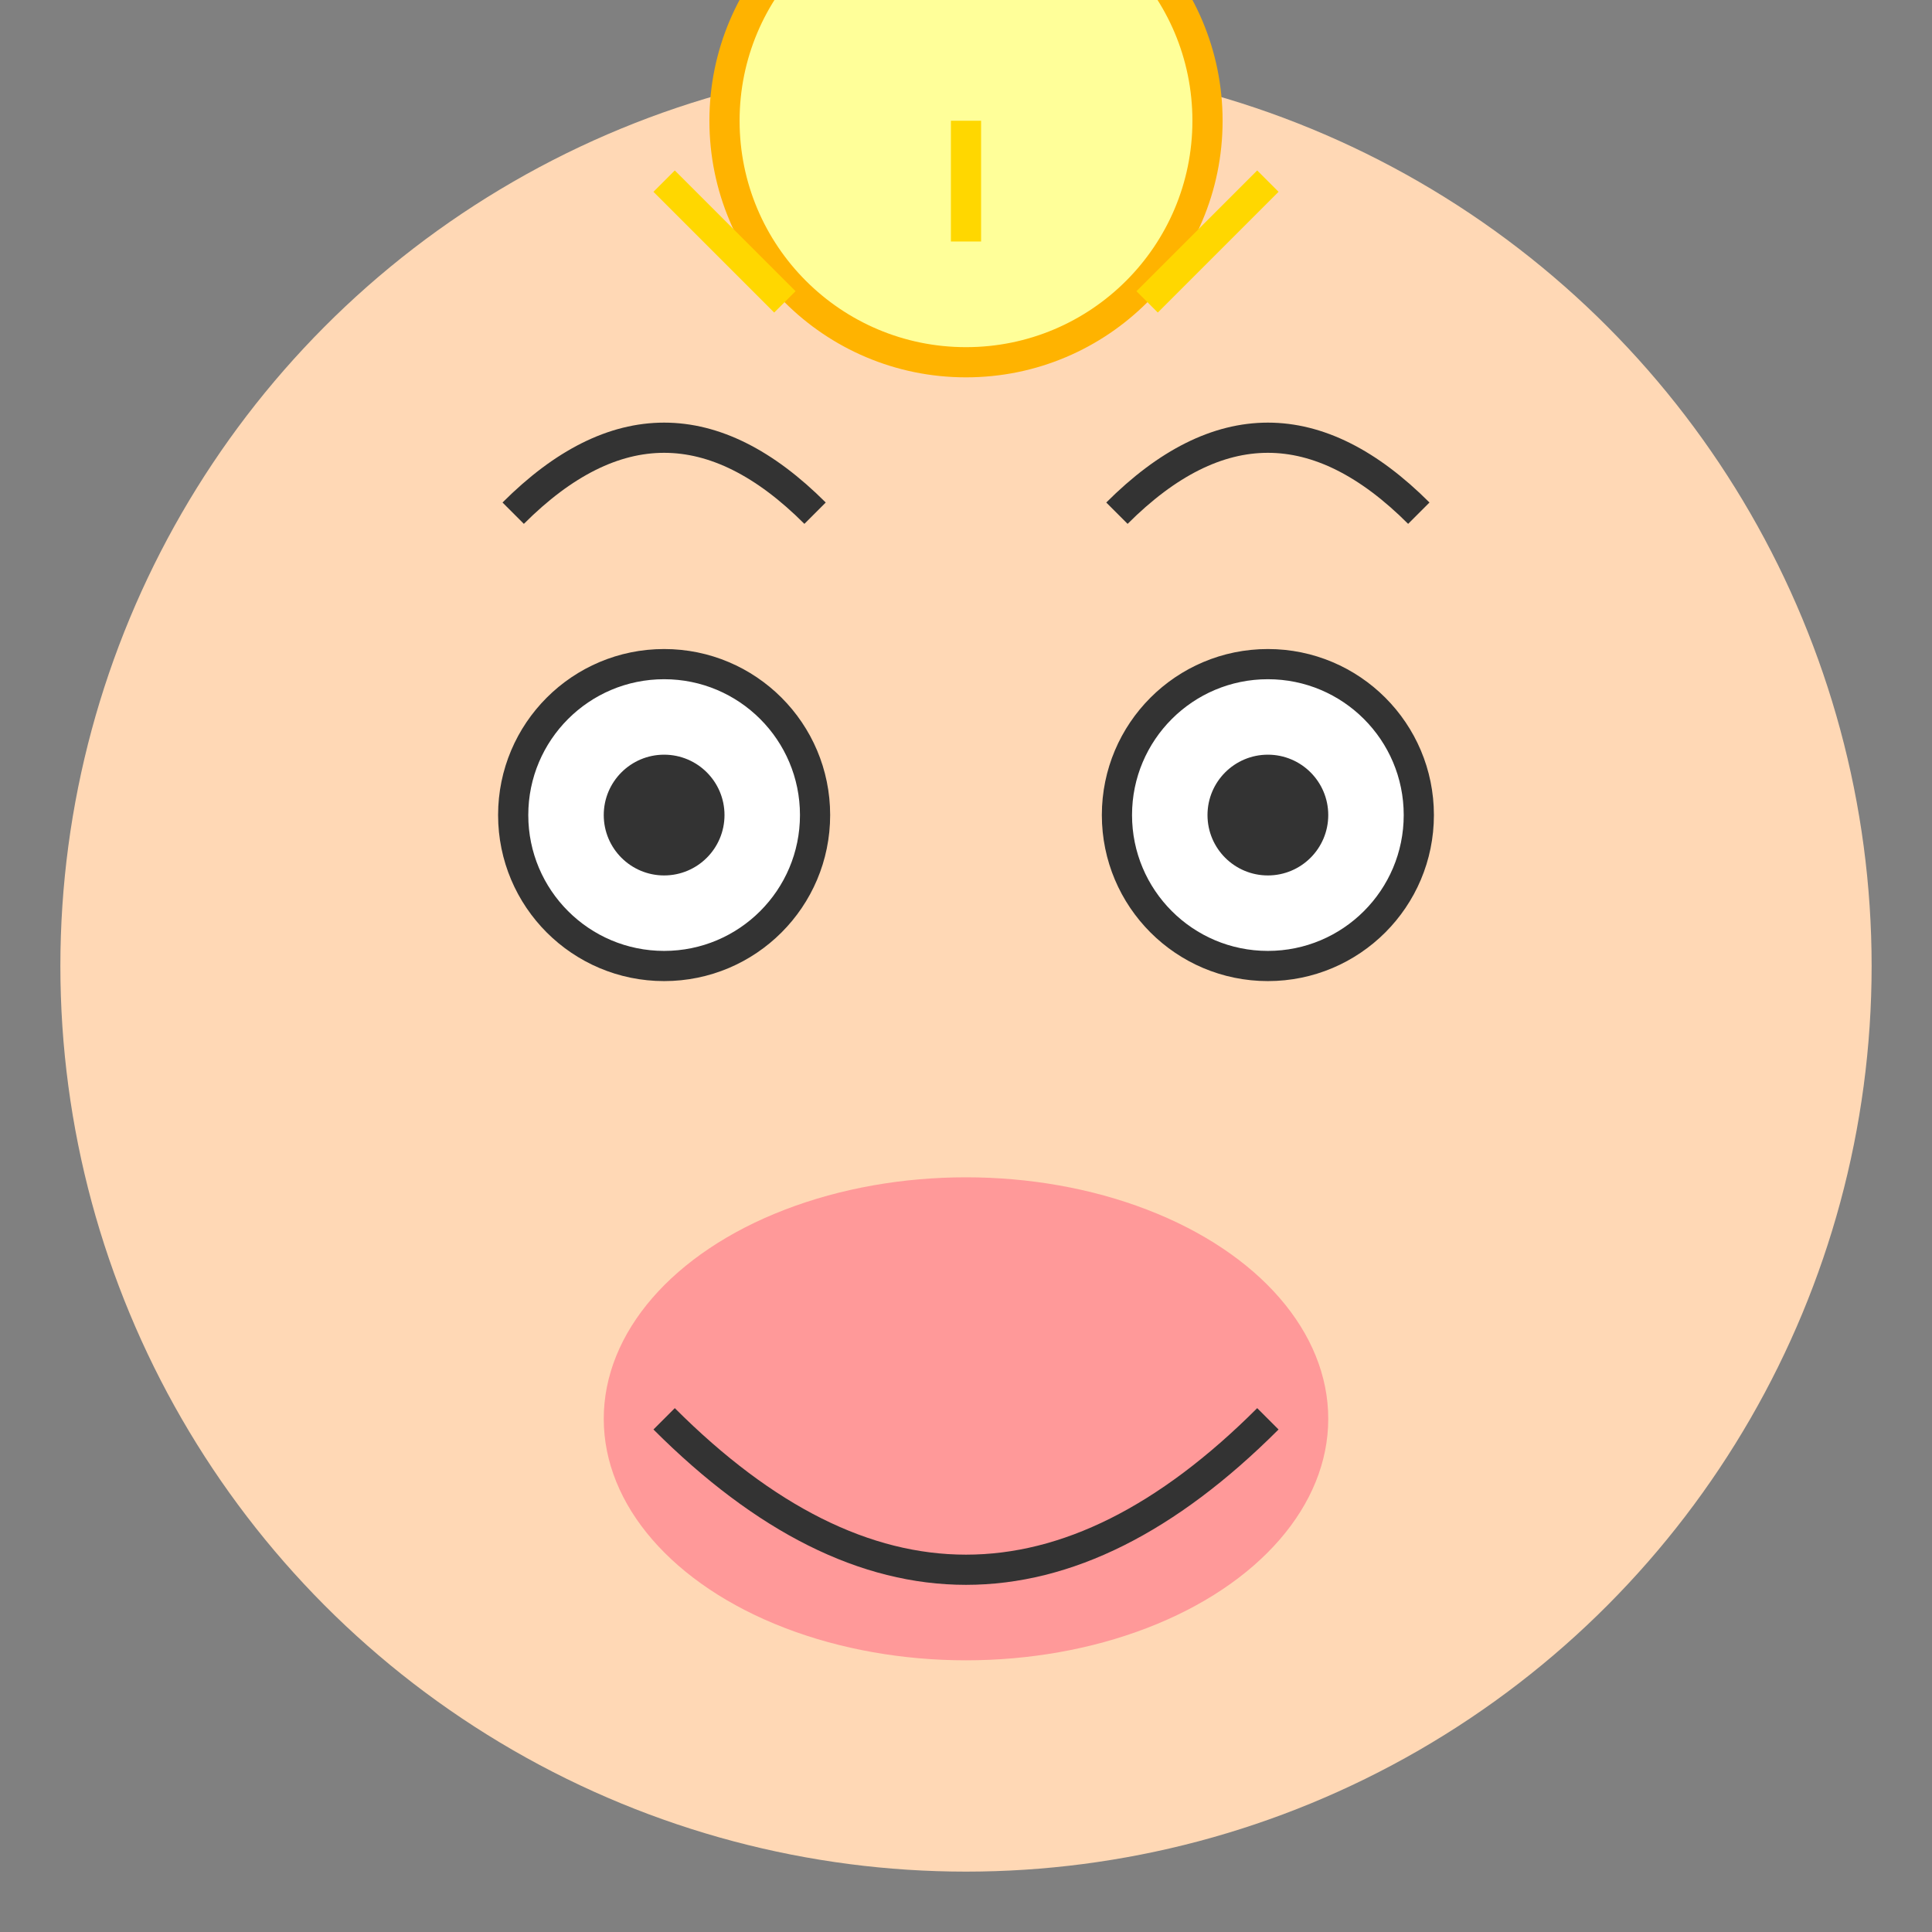 <svg xmlns="http://www.w3.org/2000/svg" width="64" height="64" viewBox="0 0 64 64">
  <rect x="0" y="0" width="64" height="64" fill="#808080" stroke="none"/>
  <!-- 头部背景 -->
  <circle cx="32" cy="32" r="30" fill="#FFD8B5" />
  
  <!-- 眼睛 -->
  <circle cx="22" cy="27" r="5" fill="white" stroke="#333" strokeWidth="1" />
  <circle cx="42" cy="27" r="5" fill="white" stroke="#333" strokeWidth="1" />
  <circle cx="22" cy="27" r="2" fill="#333" />
  <circle cx="42" cy="27" r="2" fill="#333" />
  
  <!-- 眉毛 - 惊喜的上扬 -->
  <path d="M17 17 Q22 12 27 17" stroke="#333" strokeWidth="1.5" fill="none" />
  <path d="M47 17 Q42 12 37 17" stroke="#333" strokeWidth="1.5" fill="none" />
  
  <!-- 嘴巴 - 笑容 -->
  <ellipse cx="32" cy="47" rx="12" ry="8" fill="#FF9999" />
  <path d="M22 47 Q32 57 42 47" stroke="#333" strokeWidth="1.5" fill="none" />
  
  <!-- 灯泡 - 位于头顶 -->
  <circle cx="32" cy="4" r="8" fill="#FFFF99" stroke="#FFB300" strokeWidth="1" />
  <path d="M32 0 L32 -4" stroke="#FFD700" strokeWidth="1.5" transform="translate(0, 8)" />
  <path d="M26 2 L22 -2" stroke="#FFD700" strokeWidth="1" transform="translate(0, 8)" />
  <path d="M38 2 L42 -2" stroke="#FFD700" strokeWidth="1" transform="translate(0, 8)" />
</svg> 